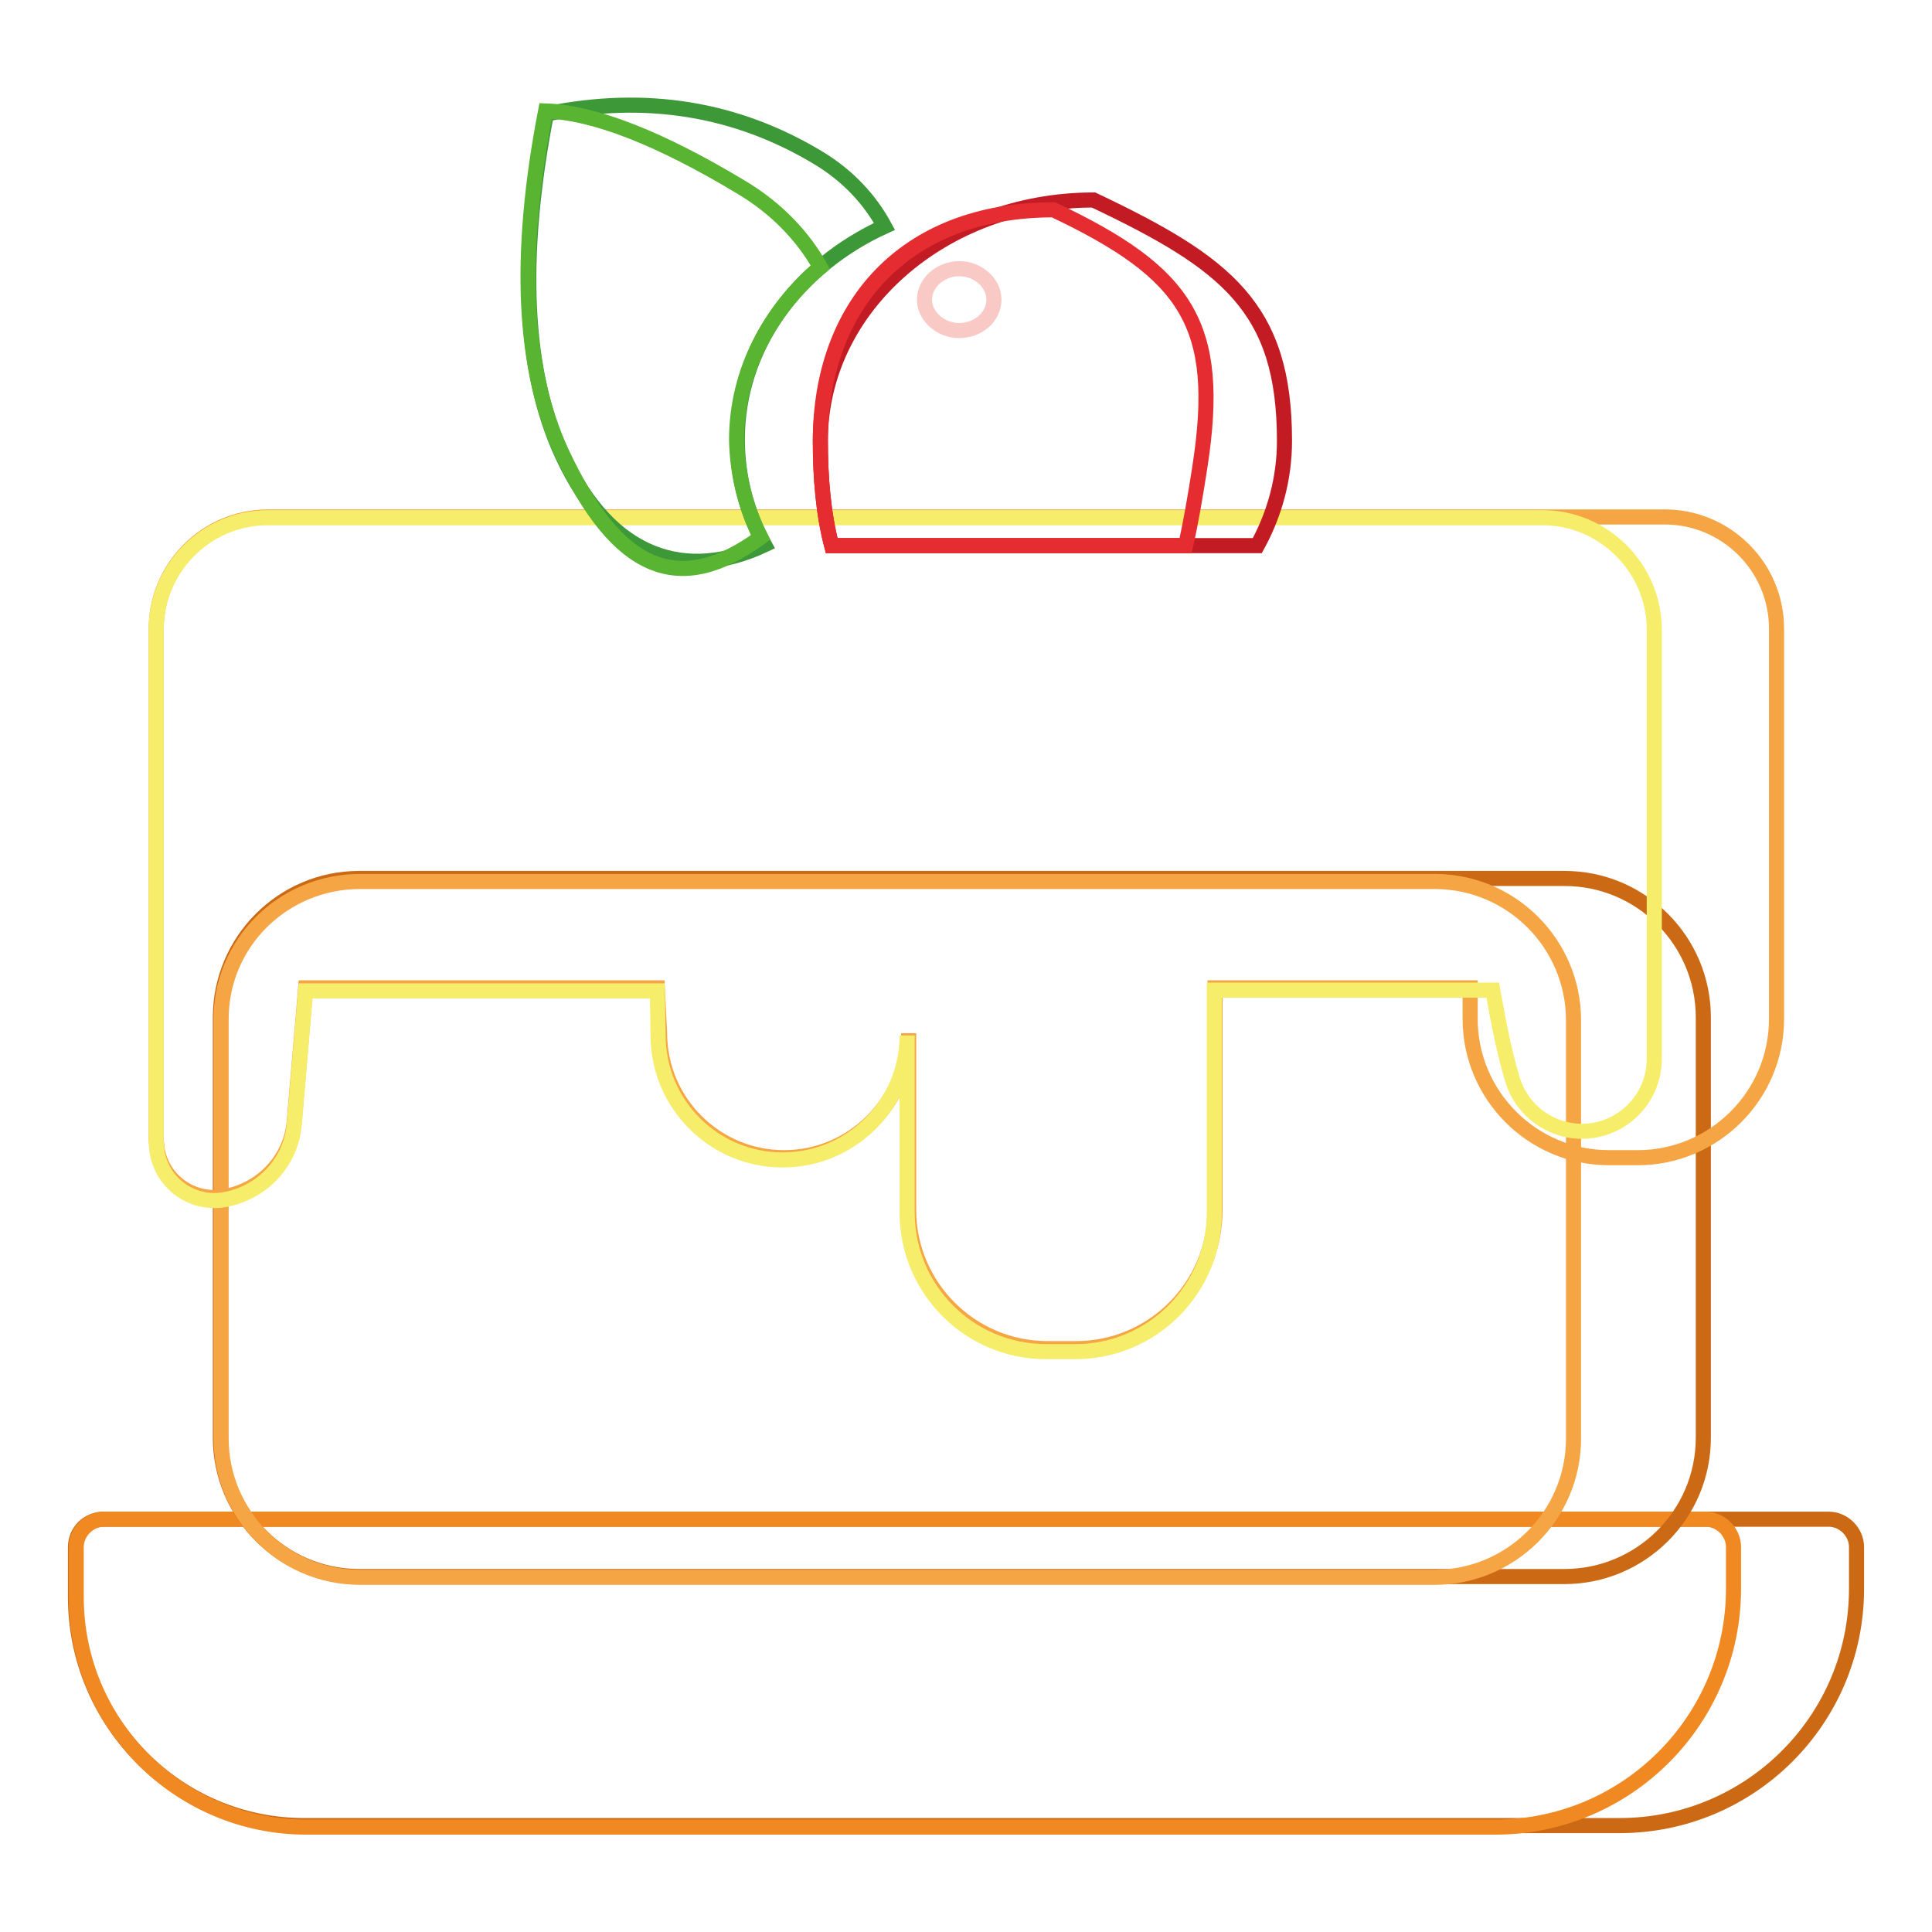 <?xml version="1.0" encoding="utf-8"?>
<!-- Svg Vector Icons : http://www.onlinewebfonts.com/icon -->
<!DOCTYPE svg PUBLIC "-//W3C//DTD SVG 1.1//EN" "http://www.w3.org/Graphics/SVG/1.1/DTD/svg11.dtd">
<svg version="1.1" xmlns="http://www.w3.org/2000/svg" xmlns:xlink="http://www.w3.org/1999/xlink" x="0px" y="0px" viewBox="0 0 256 256" enable-background="new 0 0 256 256" xml:space="preserve">
<g> <path stroke-width="2" fill-opacity="0" stroke="#cb6915"  d="M13.7,201.3h228.6c2,0,3.7,1.7,3.7,3.7v5.5c0,17.4-14.1,31.4-31.4,31.4H40.3c-16.7,0-30.3-13.6-30.3-30.3 v-6.6C10,202.9,11.7,201.3,13.7,201.3z"/> <path stroke-width="2" fill-opacity="0" stroke="#f08922"  d="M13.8,201.3H226c2,0,3.7,1.7,3.7,3.7v5.5c0,17.4-14.1,31.6-31.6,31.6H40.6c-16.8,0-30.5-13.6-30.5-30.5V205 C10.1,203,11.8,201.3,13.8,201.3z"/> <path stroke-width="2" fill-opacity="0" stroke="#cb6915"  d="M47.6,116.4h159.7c10.2,0,18.4,8.3,18.4,18.4v55.7c0,10.2-8.3,18.4-18.4,18.4H47.6 c-10.2,0-18.4-8.3-18.4-18.4v-55.7C29.2,124.7,37.4,116.4,47.6,116.4z"/> <path stroke-width="2" fill-opacity="0" stroke="#f5a544"  d="M47.7,116.8h142.4c10.2,0,18.4,8.3,18.4,18.4v55.4c0,10.2-8.3,18.4-18.4,18.4H47.7 c-10.2,0-18.4-8.3-18.4-18.4v-55.4C29.2,125,37.5,116.8,47.7,116.8z"/> <path stroke-width="2" fill-opacity="0" stroke="#f5a544"  d="M87.1,130.9H40.5L39,148.5c-0.4,5.2-4.4,9.3-9.5,10.1c-4.2,0.6-8.1-2.3-8.7-6.5c0-0.4-0.1-0.7-0.1-1.1V83.3 c0-8.1,6.6-14.8,14.8-14.8h185.1c8.1,0,14.8,6.6,14.8,14.8V135c0,10.2-8.3,18.4-18.4,18.4h-3.8c-10.2,0-18.4-8.3-18.4-18.4v-4.1 h-33.8v29.4c0,10.2-8.3,18.4-18.4,18.4h-3.8c-10.2,0-18.4-8.3-18.4-18.4v-23.4c0,9.1-7.4,16.5-16.5,16.5c-9.1,0-16.5-7.4-16.5-16.5 L87.1,130.9L87.1,130.9z"/> <path stroke-width="2" fill-opacity="0" stroke="#f6ee6b"  d="M87.1,131.3H40.5L39,148.9c-0.4,5.2-4.4,9.3-9.5,10.1c-4.2,0.6-8.1-2.3-8.7-6.5c0-0.4-0.1-0.7-0.1-1.1v-68 c0-8.1,6.6-14.8,14.8-14.8h168.9c8,0,14.6,6.5,14.8,14.5v57.2c0,5.3-4.3,9.6-9.6,9.6c-4.2,0-8-2.8-9.2-6.9c-1-3.3-1.8-7.2-2.6-11.8 h-36.9v29.5c0,10.2-8.3,18.4-18.4,18.4h-3.9c-10.2,0-18.4-8.3-18.4-18.4v-23.5c0,9.1-7.4,16.5-16.5,16.5c-9.1,0-16.5-7.4-16.5-16.5 L87.1,131.3L87.1,131.3z"/> <path stroke-width="2" fill-opacity="0" stroke="#3d9838"  d="M101.3,72.2c-10.2,4.8-20.4,2-26.8-11.9c-5.1-11-5.8-26.1-2.1-45.2c13.2-2.7,25.2-0.7,36,5.8 c4,2.4,6.9,5.6,8.8,9.1c-11.6,5.3-19.5,16-19.5,28.2C97.7,63.3,99,68,101.3,72.2z"/> <path stroke-width="2" fill-opacity="0" stroke="#59b431"  d="M100.8,71.2c-10.8,7.9-19,4.6-26.4-11.3c-5.1-11-5.8-26.1-2.1-45.2c6.4,0.2,15.1,3.6,25.9,10.1 c4.7,2.8,8.2,6.5,10.5,10.6c-6.8,5.8-11.1,13.9-11.1,22.9C97.7,62.9,98.8,67.3,100.8,71.2z"/> <path stroke-width="2" fill-opacity="0" stroke="#c31b24"  d="M110.2,72.3c-1.1-4.2-1.5-9-1.5-13.9c0-17.6,16.2-31.9,36.2-31.9c17.7,8.4,25.3,14.3,25.3,31.9 c0,5-1.3,9.7-3.6,13.9H110.2z"/> <path stroke-width="2" fill-opacity="0" stroke="#e52c30"  d="M110.2,72.3c-1.1-4.2-1.5-9-1.5-13.9c0-17.6,10.9-30.6,30.9-30.6c17.7,8.4,22.3,15.2,19.4,34 c-0.6,3.9-1.2,7.4-1.9,10.5H110.2L110.2,72.3z"/> <path stroke-width="2" fill-opacity="0" stroke="#f8c9c5"  d="M122.5,39.7c0,2.2,2.1,4.1,4.6,4.1s4.6-1.8,4.6-4.1c0-2.2-2.1-4.1-4.6-4.1S122.5,37.5,122.5,39.7z"/></g>
</svg>